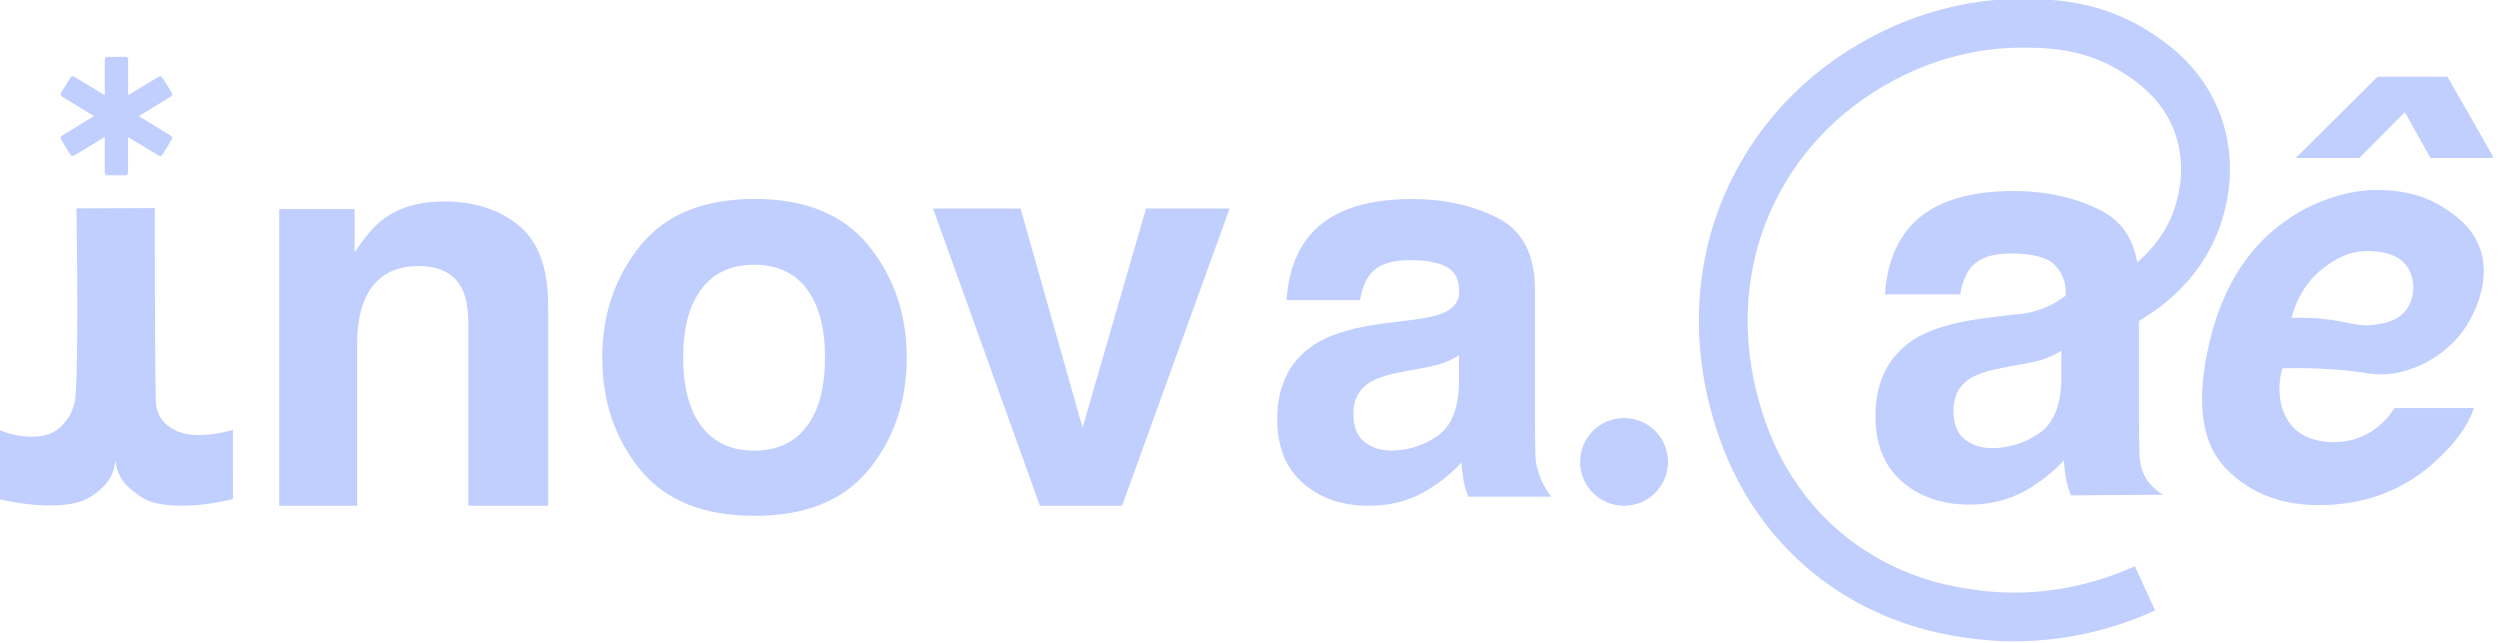 <svg width="140" height="36" viewBox="0 0 140 36" fill="none" xmlns="http://www.w3.org/2000/svg">
<g clip-path="url(#clip0_156_102)">
<path d="M29.059 12.633C30.151 13.534 30.698 15.027 30.698 17.114V28.322H26.229V18.198C26.229 17.324 26.113 16.651 25.879 16.182C25.453 15.327 24.644 14.9 23.448 14.9C21.98 14.9 20.972 15.525 20.425 16.778C20.141 17.44 20 18.285 20 19.313V28.322H15.636V11.709H19.86V14.136C20.42 13.282 20.946 12.665 21.446 12.289C22.34 11.616 23.472 11.282 24.844 11.282C26.561 11.28 27.966 11.731 29.059 12.633Z" fill="#C1CFFF"/>
<path d="M33.726 20.022C33.726 17.622 34.43 15.542 35.838 13.782C37.247 12.022 39.385 11.142 42.251 11.142C45.118 11.142 47.255 12.022 48.664 13.782C50.073 15.542 50.776 17.622 50.776 20.022C50.776 22.464 50.073 24.551 48.664 26.285C47.255 28.02 45.118 28.887 42.251 28.887C39.385 28.887 37.247 28.02 35.838 26.285C34.432 24.551 33.726 22.464 33.726 20.022ZM38.257 20.022C38.257 21.689 38.601 22.974 39.29 23.88C39.979 24.785 40.961 25.236 42.237 25.236C43.512 25.236 44.491 24.784 45.174 23.88C45.858 22.974 46.2 21.689 46.2 20.022C46.2 18.355 45.858 17.071 45.174 16.173C44.491 15.273 43.511 14.824 42.237 14.824C40.961 14.824 39.979 15.273 39.29 16.173C38.601 17.073 38.257 18.356 38.257 20.022Z" fill="#C1CFFF"/>
<path d="M64.176 11.678H68.859L62.835 28.322H58.235L52.252 11.678H57.151L60.624 23.955L64.176 11.678Z" fill="#C1CFFF"/>
<path d="M124.277 6.267C123.236 3.629 121.214 2.325 120.35 1.767C117.441 -0.107 114.453 -0.073 112.847 -0.055C111.422 -0.038 108.557 0.222 105.374 1.782C101.669 3.596 98.773 6.436 96.998 9.993C94.256 15.489 95.143 20.729 95.918 23.364C96.306 24.684 97.487 28.7 101.377 31.949C104.989 34.965 108.851 35.533 110.119 35.718C111.05 35.855 111.949 35.914 112.809 35.914C116.106 35.914 118.835 35.029 120.687 34.185L119.552 31.705C117.551 32.616 114.36 33.585 110.516 33.02C109.323 32.844 106.15 32.378 103.129 29.856C99.874 27.14 98.868 23.72 98.538 22.596C97.877 20.346 97.115 15.873 99.442 11.209C100.947 8.191 103.415 5.778 106.576 4.231C109.377 2.858 111.916 2.685 112.876 2.675C114.378 2.658 116.647 2.631 118.865 4.06C119.615 4.544 121.013 5.445 121.731 7.267C122.09 8.18 122.398 9.662 121.819 11.527C121.385 12.925 120.541 13.958 119.685 14.696C119.448 13.325 118.77 12.353 117.644 11.782C116.218 11.06 114.589 10.698 112.756 10.698C109.939 10.698 107.951 11.431 106.791 12.896C106.064 13.833 105.654 15.029 105.561 16.485H109.771C109.875 15.844 110.081 15.335 110.392 14.958C110.826 14.449 111.566 14.194 112.61 14.194C113.541 14.194 114.247 14.324 114.728 14.584C114.936 14.694 115.061 14.838 115.09 14.867C115.154 14.931 115.495 15.282 115.628 15.867C115.663 16.022 115.699 16.262 115.67 16.56C115.393 16.774 115.007 17.027 114.509 17.233C113.813 17.52 113.188 17.598 112.767 17.614L111.271 17.798C109.574 18.013 108.289 18.369 107.417 18.867C105.824 19.784 105.027 21.265 105.027 23.311C105.027 24.889 105.523 26.107 106.513 26.967C107.502 27.827 108.758 28.258 110.276 28.258C111.466 28.258 112.534 27.989 113.478 27.449C114.269 26.991 114.967 26.436 115.572 25.785C115.603 26.162 115.643 26.498 115.694 26.793C115.745 27.087 115.836 27.404 115.969 27.74C117.693 27.729 119.417 27.718 121.141 27.705C120.454 27.311 120.177 26.818 120.071 26.595C119.883 26.195 119.821 25.798 119.81 25.434C119.79 24.682 119.779 24.04 119.779 23.511V17.974C121.367 17.047 123.506 15.302 124.428 12.336C125.245 9.711 124.796 7.587 124.277 6.267ZM115.437 21.262C115.406 22.718 114.988 23.72 114.187 24.269C113.383 24.818 112.506 25.095 111.551 25.095C110.95 25.095 110.44 24.929 110.021 24.598C109.602 24.267 109.392 23.731 109.392 22.987C109.392 22.153 109.735 21.536 110.422 21.14C110.828 20.905 111.495 20.707 112.426 20.544L113.419 20.36C113.915 20.269 114.307 20.169 114.591 20.062C114.875 19.954 115.158 19.814 115.437 19.642V21.262Z" fill="#C1CFFF"/>
<path d="M138.77 13.64C139.708 15.735 138.313 17.953 138.107 18.271C137.077 19.855 135.28 20.838 133.629 20.955C132.652 21.024 132.306 20.749 129.968 20.645C129.062 20.605 128.313 20.611 127.814 20.622C127.428 22.013 127.739 23.407 128.641 24.135C129.39 24.738 130.393 24.76 130.677 24.76C131.262 24.76 131.798 24.653 132.288 24.436C132.386 24.393 132.687 24.255 133.035 23.997C133.569 23.6 133.901 23.157 134.09 22.851C135.575 22.851 137.059 22.851 138.544 22.851C138.218 23.838 137.489 24.842 136.355 25.858C134.58 27.477 132.406 28.286 129.835 28.286C127.712 28.286 125.986 27.604 124.654 26.24C123.322 24.877 122.983 22.657 123.637 19.582C124.249 16.702 125.45 14.493 127.242 12.955C128.178 12.151 129.19 11.556 130.276 11.173C130.863 10.966 131.963 10.585 133.432 10.647C134.128 10.677 135.535 10.755 136.933 11.682C137.456 12.035 138.302 12.595 138.77 13.64ZM128.324 17.802C128.67 17.787 129.201 17.782 129.844 17.833C131.481 17.964 131.96 18.347 133.07 18.173C133.545 18.098 134.252 17.977 134.721 17.387C135.094 16.916 135.142 16.371 135.147 16.162C135.151 16.015 135.156 15.455 134.815 14.951C134.23 14.089 133.013 14.067 132.665 14.058C131.382 14.024 130.469 14.735 130.117 15.006C128.862 15.971 128.454 17.291 128.324 17.802ZM139.659 8.849H136.109L134.671 6.284L132.115 8.849H128.565L133.141 4.298H137.059L139.659 8.849Z" fill="#C1CFFF"/>
<path d="M5.95 9.816C5.885 9.769 5.867 9.704 5.867 9.626C5.868 9.002 5.868 8.378 5.867 7.755C5.867 7.731 5.879 7.7 5.857 7.687C5.832 7.673 5.81 7.702 5.79 7.715C5.269 8.031 4.749 8.349 4.23 8.667C4.215 8.676 4.201 8.685 4.186 8.695C4.068 8.765 3.995 8.747 3.922 8.629C3.807 8.444 3.694 8.258 3.579 8.071C3.53 7.991 3.481 7.913 3.434 7.833C3.366 7.72 3.385 7.649 3.499 7.58C3.891 7.342 4.281 7.104 4.673 6.864C4.848 6.756 5.023 6.649 5.198 6.542C5.263 6.502 5.263 6.5 5.196 6.46C4.633 6.116 4.072 5.773 3.508 5.431C3.381 5.353 3.364 5.287 3.443 5.158C3.6 4.9 3.758 4.642 3.917 4.386C3.997 4.256 4.066 4.238 4.195 4.316C4.728 4.64 5.258 4.964 5.79 5.287C5.812 5.3 5.834 5.329 5.857 5.318C5.883 5.306 5.868 5.271 5.868 5.247C5.868 4.624 5.868 4 5.868 3.376C5.868 3.227 5.912 3.184 6.062 3.184C6.373 3.184 6.685 3.184 6.996 3.184C7.126 3.184 7.175 3.233 7.175 3.364C7.175 3.993 7.175 4.624 7.175 5.253C7.175 5.275 7.162 5.306 7.186 5.318C7.206 5.327 7.224 5.306 7.242 5.295C7.767 4.975 8.29 4.656 8.813 4.336C8.833 4.324 8.853 4.311 8.873 4.3C8.966 4.247 9.045 4.264 9.101 4.355C9.192 4.496 9.278 4.64 9.365 4.784C9.442 4.909 9.519 5.035 9.595 5.16C9.673 5.289 9.657 5.355 9.529 5.433C8.972 5.773 8.416 6.113 7.858 6.453C7.775 6.504 7.775 6.505 7.857 6.556C8.414 6.896 8.97 7.236 9.528 7.576C9.657 7.656 9.675 7.72 9.597 7.847C9.437 8.109 9.278 8.371 9.116 8.631C9.043 8.749 8.97 8.767 8.852 8.696C8.318 8.371 7.785 8.046 7.252 7.722C7.228 7.707 7.204 7.676 7.179 7.691C7.157 7.704 7.17 7.738 7.17 7.764C7.17 8.386 7.168 9.005 7.17 9.627C7.17 9.707 7.151 9.771 7.086 9.818C6.712 9.816 6.331 9.816 5.95 9.816Z" fill="#C1CFFF"/>
<path d="M8.971 23.356C8.751 22.984 8.738 22.614 8.731 22.46C8.696 21.685 8.663 17.453 8.671 11.653C7.207 11.658 5.744 11.662 4.281 11.667C4.37 17.462 4.33 21.698 4.197 22.445C4.115 22.916 3.889 23.293 3.889 23.293C3.889 23.293 3.63 23.738 3.207 24.062C2.566 24.551 1.272 24.629 -0.067 24.065C-0.067 25.36 -0.066 26.654 -0.066 27.951C2.178 28.465 4.011 28.378 4.835 27.951C5.325 27.696 5.68 27.351 5.68 27.351C5.822 27.227 6.025 27.022 6.189 26.72C6.407 26.318 6.453 25.942 6.46 25.733C6.473 25.942 6.524 26.314 6.746 26.713C6.914 27.011 7.116 27.213 7.26 27.334C7.26 27.334 7.625 27.687 8.113 27.949C8.937 28.391 10.79 28.493 13.046 27.949C13.046 26.656 13.044 25.364 13.044 24.071C12.873 24.124 10.927 24.704 9.759 24.067C9.586 23.973 9.216 23.773 8.971 23.356Z" fill="#C1CFFF"/>
<path d="M79.094 17.911C79.888 17.811 80.455 17.687 80.798 17.538C81.412 17.28 81.718 16.876 81.718 16.329C81.718 15.662 81.483 15.202 81.013 14.947C80.543 14.693 79.852 14.566 78.941 14.566C77.918 14.566 77.195 14.815 76.77 15.313C76.466 15.682 76.264 16.18 76.163 16.807H72.047C72.136 15.384 72.537 14.213 73.249 13.296C74.383 11.862 76.327 11.146 79.085 11.146C80.88 11.146 82.472 11.5 83.867 12.206C85.26 12.913 85.957 14.247 85.957 16.209V23.678C85.957 24.196 85.966 24.824 85.986 25.56C85.995 25.922 86.079 26.264 86.241 26.695C86.429 27.196 86.678 27.571 86.87 27.815H82.228C82.099 27.485 82.008 27.178 81.958 26.889C81.907 26.6 81.869 26.271 81.838 25.904C81.246 26.542 80.562 27.084 79.79 27.533C78.866 28.06 77.822 28.324 76.657 28.324C75.172 28.324 73.944 27.904 72.976 27.062C72.007 26.22 71.524 25.027 71.524 23.484C71.524 21.482 72.304 20.033 73.862 19.136C74.716 18.649 75.974 18.3 77.632 18.091L79.094 17.911ZM81.703 19.896C81.43 20.066 81.155 20.202 80.876 20.307C80.597 20.413 80.216 20.509 79.73 20.598L78.758 20.778C77.847 20.938 77.195 21.133 76.798 21.36C76.125 21.749 75.79 22.351 75.79 23.167C75.79 23.895 75.996 24.42 76.406 24.744C76.816 25.067 77.315 25.229 77.904 25.229C78.837 25.229 79.695 24.96 80.481 24.422C81.266 23.884 81.674 22.904 81.705 21.478V19.896H81.703Z" fill="#C1CFFF"/>
<path d="M90.946 28.322C92.306 28.322 93.408 27.222 93.408 25.866C93.408 24.509 92.306 23.409 90.946 23.409C89.586 23.409 88.484 24.509 88.484 25.866C88.484 27.222 89.586 28.322 90.946 28.322Z" fill="#C1CFFF"/>
</g>
<defs>
<clipPath id="clip0_156_102">
<rect width="139.592" height="36" fill="white"/>
</clipPath>
</defs>
</svg>
